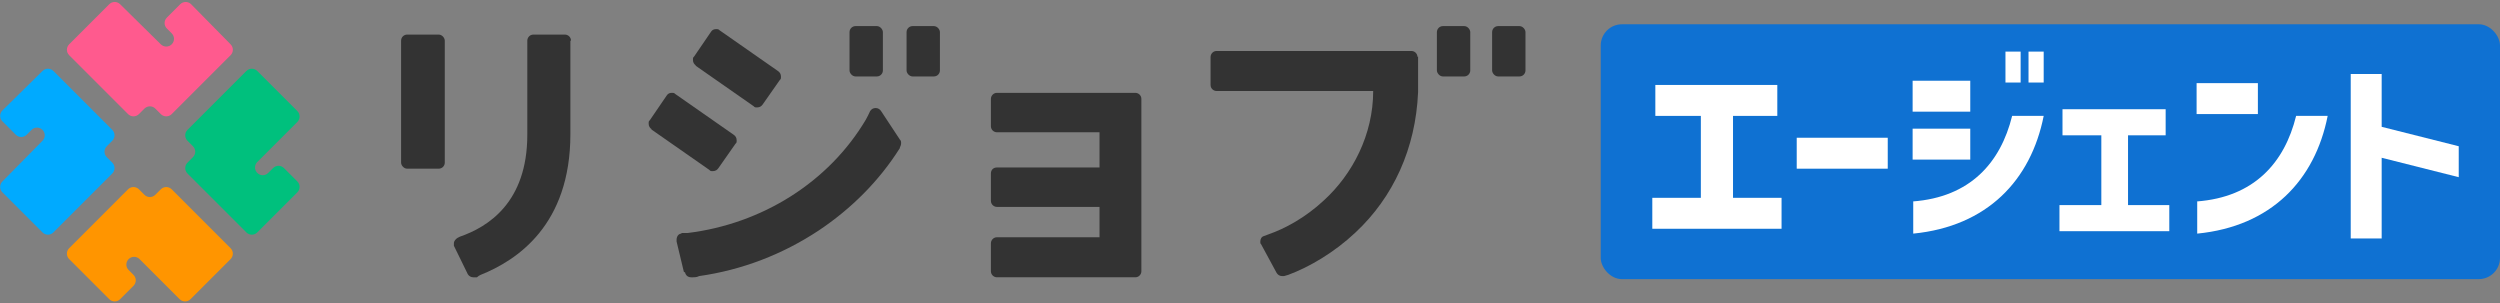 <?xml version="1.0" encoding="UTF-8"?>
<svg id="_レイヤー_1" data-name="レイヤー 1" xmlns="http://www.w3.org/2000/svg" version="1.1" viewBox="0 0 412 50">
  <rect x="0" y="0" width="412" height="50" fill="#808080" stroke="none"/>
  <defs>
    <style>
      .cls-1 {
        fill: #333;
      }

      .cls-1, .cls-2, .cls-3, .cls-4, .cls-5, .cls-6, .cls-7 {
        stroke-width: 0px;
      }

      .cls-2 {
        fill: #0af;
      }

      .cls-3 {
        fill: #ff9500;
      }

      .cls-4 {
        fill: #00c07d;
      }

      .cls-5 {
        fill: #0f71d2;
      }

      .cls-6 {
        fill: #ff5a8e;
      }

      .cls-7 {
        fill: #fff;
      }
    </style>
  </defs>
  <g>
    <g>
      <path class="cls-1" d="M233.6,9.4c0-.6-.5-1-1-1h-32.1c-.6,0-1,.5-1,1v4.6c0,.6.5,1,1,1h25.8c0,7.2-3.4,13.7-8.1,18-3.1,2.9-6.5,4.7-9.1,5.6l-.8.3c-.4.1-.6.5-.6.9s0,.3.1.4l2.6,4.8h0c.2.3.5.5.9.5s.2,0,.3,0l.7-.2c3.5-1.3,7.6-3.7,11.1-7,6.2-5.8,9.9-13.8,10.3-23.1v-5.9Z"/>
      <rect class="cls-1" x="66.1" y="5.7" width="7.2" height="22.1" rx="1" ry="1"/>
      <path class="cls-1" d="M94.1,6.7c0-.6-.5-1-1-1h-5.2c-.6,0-1,.5-1,1v15.5c0,11.2-6.5,15.2-11.1,16.8l-.4.2c-.3.2-.6.5-.6.9s0,.3,0,.4h0s2.3,4.7,2.3,4.7h0c.2.3.5.5.9.5s.2,0,.3,0h.3c.2-.2.4-.3.6-.4h0s0,0,0,0c6-2.4,14.8-8.2,14.8-23.2V6.7Z"/>
      <rect class="cls-1" x="140" y="4.3" width="5.5" height="8.3" rx="1" ry="1"/>
      <rect class="cls-1" x="149.4" y="4.3" width="5.5" height="8.3" rx="1" ry="1"/>
      <rect class="cls-1" x="236.8" y="4.3" width="5.5" height="8.3" rx="1" ry="1"/>
      <rect class="cls-1" x="245.9" y="4.3" width="5.5" height="8.3" rx="1" ry="1"/>
      <path class="cls-1" d="M112.9,44.9c.1.5.5.8,1,.8h.3c.6,0,.8-.1,1-.2,7.1-1,13.8-3.6,19.7-7.5,5.4-3.6,10-8.2,13.4-13.6,0,0,0,0,0-.1.1-.2.2-.4.2-.7s0-.4-.2-.6c0,0-3.1-4.7-3.1-4.7h0c-.2-.3-.5-.5-.9-.5s-.7.2-.9.5h0c-.2.5-.5,1-.7,1.4-6.1,10.3-17.1,17.2-29.4,18.7h-1c0,.1,0,.1,0,.1-.5,0-.8.5-.8,1s0,.2,0,.3l1.2,5Z"/>
      <path class="cls-1" d="M188.1,16.3c0-.6-.5-1-1-1h-22.8c-.6,0-1,.5-1,1v4.5c0,.6.5,1,1,1h16.9v5.8h-16.9c-.6,0-1,.4-1,1v4.5c0,.6.5,1,1,1h16.9v5h-16.9c-.6,0-1,.5-1,1v4.6c0,.6.5,1,1,1h22.8c.6,0,1-.5,1-1v-28.4Z"/>
      <path class="cls-1" d="M107.4,21.3c-.3-.2-.5-.5-.5-.9s0-.4.2-.6l2.8-4.1c.2-.3.5-.4.8-.4s.4,0,.6.2l9.6,6.7c.3.2.5.5.5.9s0,.4-.2.6l-2.8,4c-.2.3-.5.5-.9.5s-.4,0-.6-.2l-9.6-6.7Z"/>
      <path class="cls-1" d="M114.7,10.8c-.3-.2-.5-.5-.5-.9s0-.4.2-.6l2.8-4.1c.2-.3.5-.4.8-.4s.4,0,.6.2l9.6,6.7c.3.2.5.5.5.9s0,.4-.2.6l-2.8,4c-.2.3-.5.5-.9.5s-.4,0-.6-.2l-9.6-6.7Z"/>
    </g>
    <path class="cls-3" d="M11.4,40.9c-.5.5-.5,1.3,0,1.8l6.6,6.6c.5.5,1.3.5,1.8,0l2.2-2.2c.5-.5.5-1.3,0-1.8l-.8-.8c-.5-.5-.5-1.3,0-1.8s1.3-.5,1.8,0l6.6,6.6c.5.5,1.3.5,1.8,0l6.6-6.6c.5-.5.5-1.3,0-1.8l-9.7-9.7c-.5-.5-1.3-.5-1.8,0l-.9.9c-.5.5-1.3.5-1.8,0l-.9-.9c-.5-.5-1.3-.5-1.8,0l-9.7,9.7Z"/>
    <path class="cls-6" d="M38,9.1c.5-.5.5-1.3,0-1.8L31.5.7c-.5-.5-1.3-.5-1.8,0l-2.2,2.2c-.5.5-.5,1.3,0,1.8l.8.8c.5.5.5,1.3,0,1.8s-1.3.5-1.8,0L19.8.7c-.5-.5-1.3-.5-1.8,0l-6.6,6.6c-.5.5-.5,1.3,0,1.8l9.7,9.7c.5.5,1.3.5,1.8,0l.9-.9c.5-.5,1.3-.5,1.8,0l.9.9c.5.5,1.3.5,1.8,0l9.7-9.7Z"/>
    <path class="cls-2" d="M8.8,11.7c-.5-.5-1.3-.5-1.8,0L.4,18.2c-.5.5-.5,1.3,0,1.8l2.2,2.2c.5.5,1.3.5,1.8,0l.8-.8c.5-.5,1.3-.5,1.8,0,.5.5.5,1.3,0,1.8L.4,29.9c-.5.5-.5,1.3,0,1.8l6.6,6.6c.5.5,1.3.5,1.8,0l9.7-9.7c.5-.5.5-1.3,0-1.8l-.9-.9c-.5-.5-.5-1.3,0-1.8l.9-.9c.5-.5.5-1.3,0-1.8l-9.7-9.7Z"/>
    <path class="cls-4" d="M40.6,38.3c.5.5,1.3.5,1.8,0l6.6-6.6c.5-.5.5-1.3,0-1.8l-2.2-2.2c-.5-.5-1.3-.5-1.8,0l-.8.8c-.5.5-1.3.5-1.8,0s-.5-1.3,0-1.8l6.6-6.6c.5-.5.5-1.3,0-1.8l-6.6-6.6c-.5-.5-1.3-.5-1.8,0l-9.7,9.7c-.5.5-.5,1.3,0,1.8l.9.9c.5.5.5,1.3,0,1.8l-.9.9c-.5.5-.5,1.3,0,1.8l9.7,9.7Z"/>
  </g>
  <rect class="cls-5" x="263.8" y="4" width="148.2" height="42" rx="3.5" ry="3.5"/>
  <g>
    <path class="cls-7" d="M272.2,32.6h8.1v-13.5h-7.5v-5.1h20.1v5.1h-7.3v13.5h8v5.1h-21.3v-5.1Z"/>
    <path class="cls-7" d="M296.1,22.7h15v5.1h-15v-5.1Z"/>
    <path class="cls-7" d="M315.2,13.3h9.5v5.1h-9.5v-5.1ZM315.2,33.2c9.5-.7,14.5-6.4,16.4-14.1h5.2c-2.1,10.6-9.3,18.2-21.5,19.4v-5.3ZM315.2,21.2h9.5v5.1h-9.5v-5.1ZM330.5,8.5h2.5v5.1h-2.5v-5.1ZM334.3,8.5h2.5v5.1h-2.5v-5.1Z"/>
    <path class="cls-7" d="M339.4,33.8h6.9v-11.5h-6.4v-4.3h17v4.3h-6.2v11.5h6.8v4.3h-18.1v-4.3Z"/>
    <path class="cls-7" d="M362,13.7h10.1v5.1h-10.1v-5.1ZM362,33.2c9.5-.7,14.5-6.4,16.4-14.1h5.2c-2.1,10.6-9.3,18.2-21.5,19.4v-5.3Z"/>
    <path class="cls-7" d="M387.4,12.2h5.1v8.7l12.7,3.2v5.1l-12.7-3.2v13.3h-5.1V12.2Z"/>
  </g>
</svg>